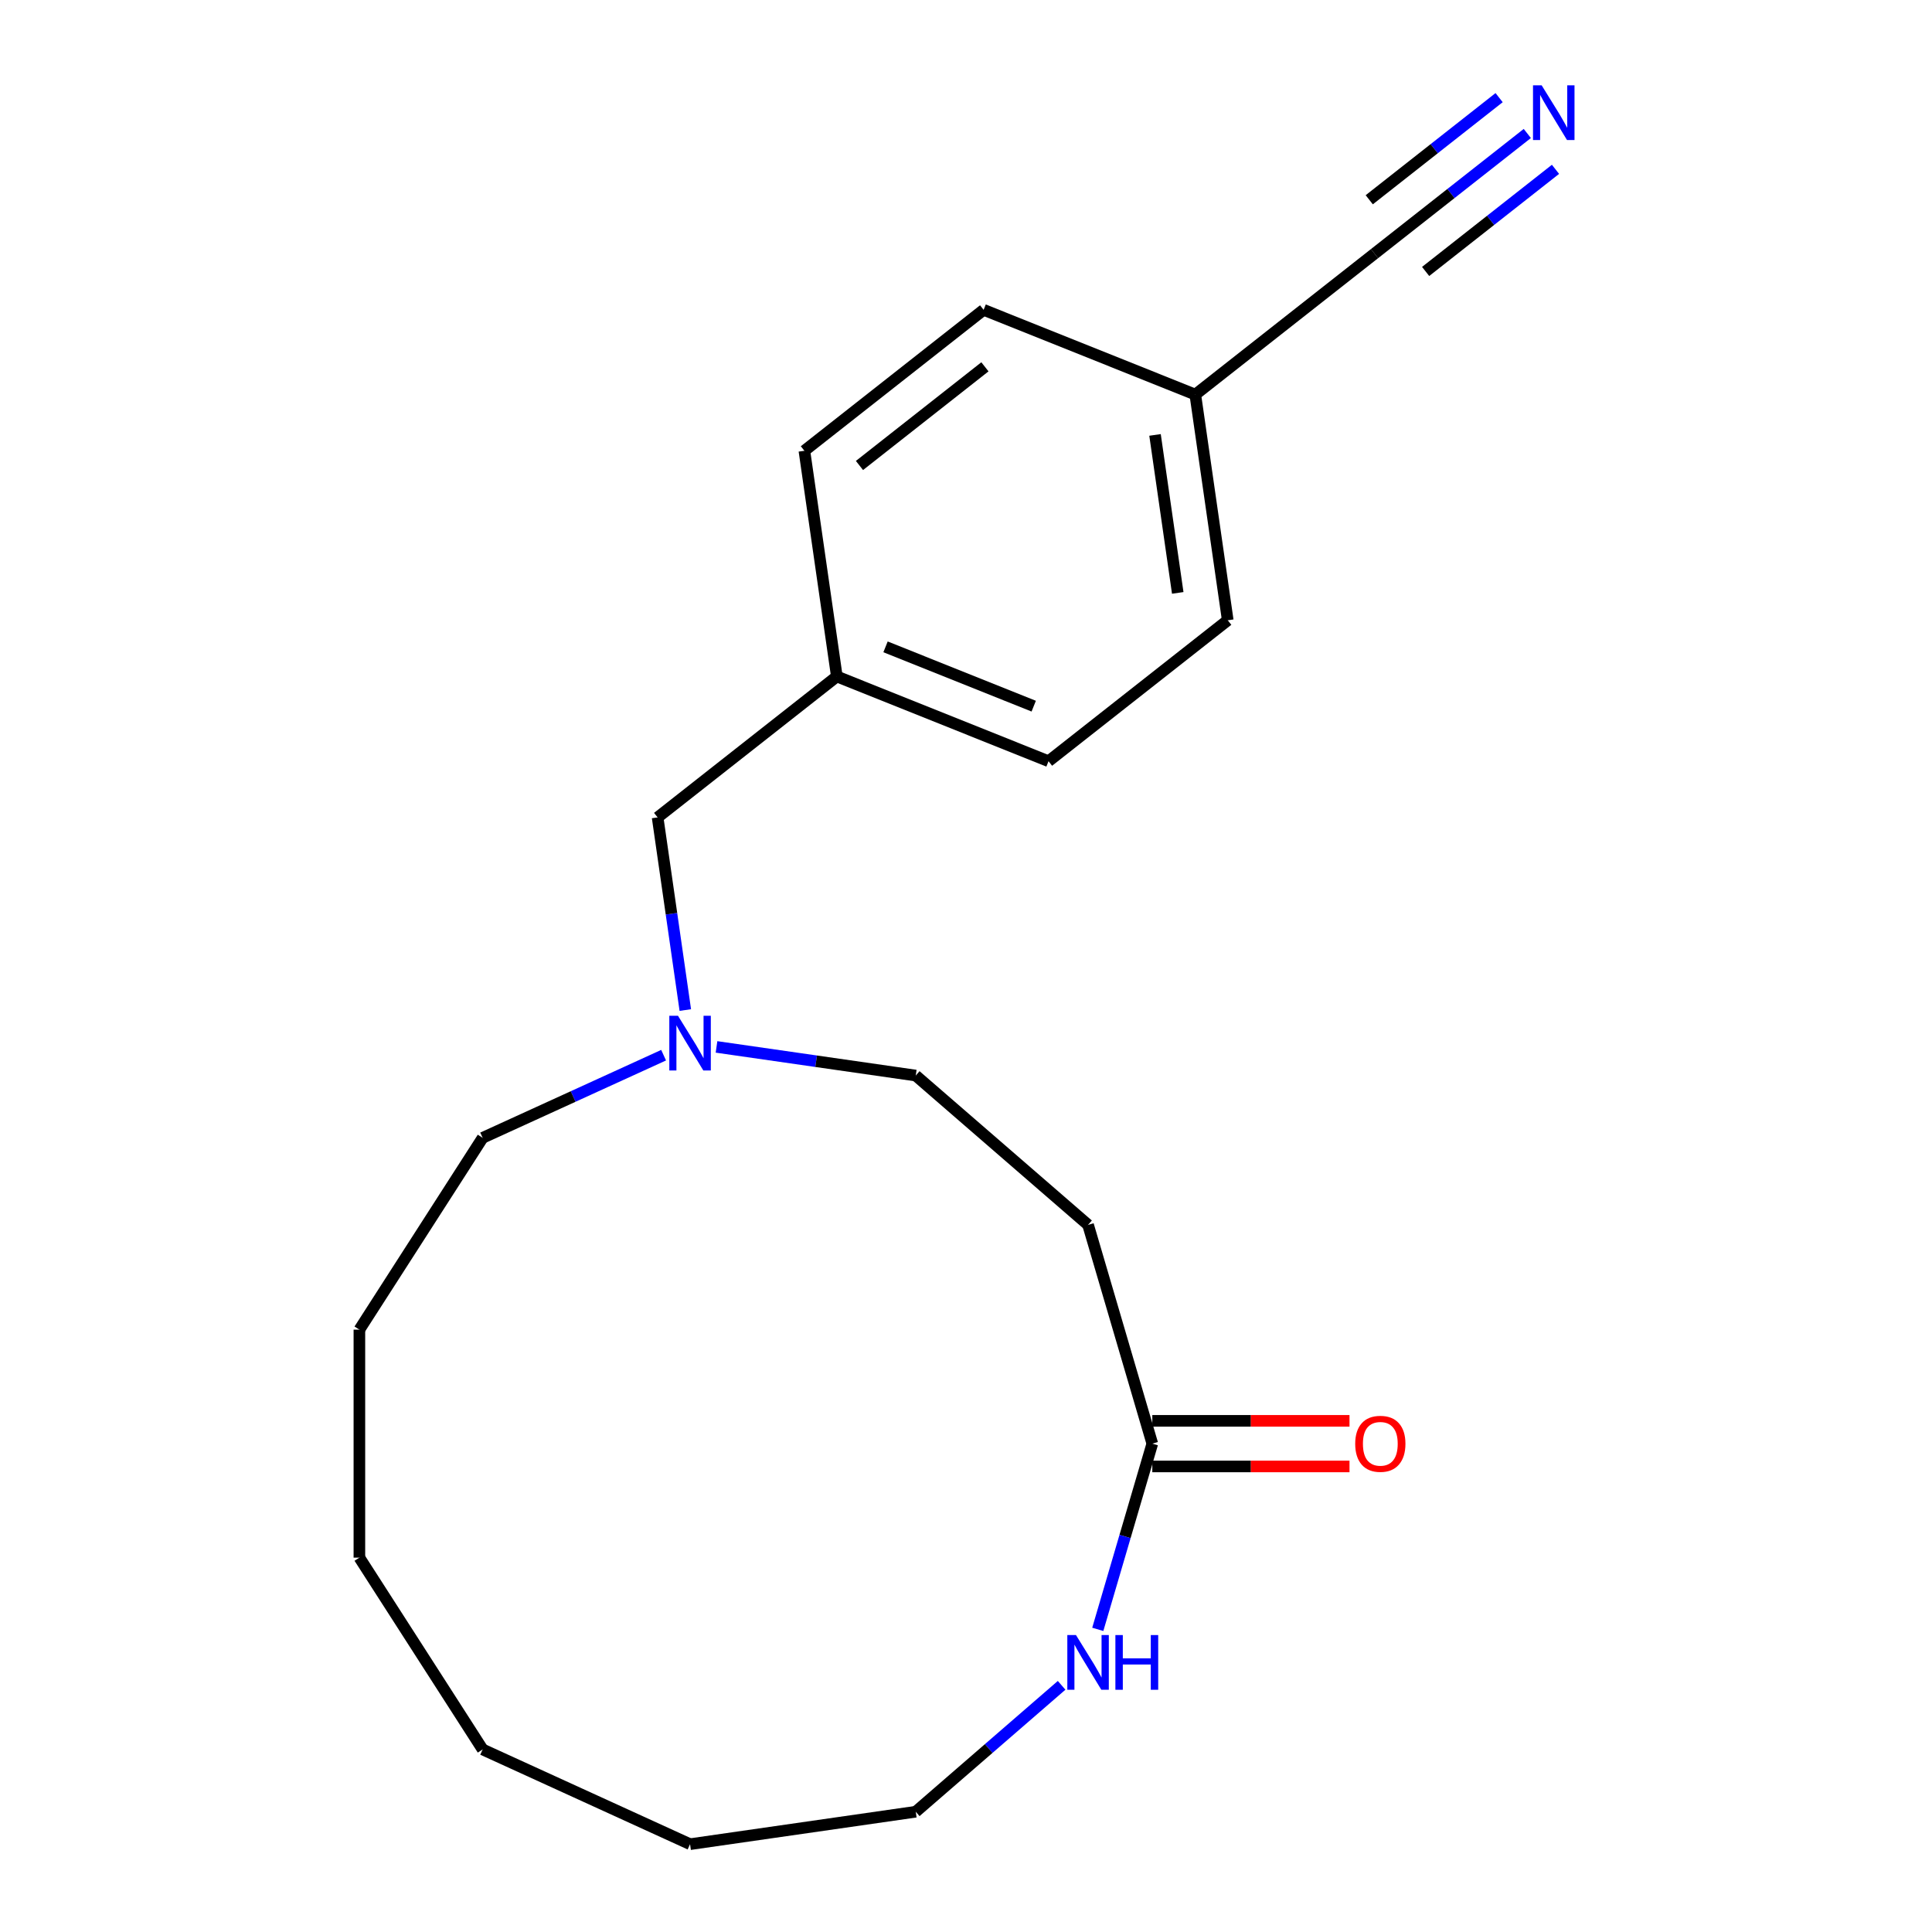 <?xml version='1.0' encoding='iso-8859-1'?>
<svg version='1.1' baseProfile='full'
              xmlns='http://www.w3.org/2000/svg'
                      xmlns:rdkit='http://www.rdkit.org/xml'
                      xmlns:xlink='http://www.w3.org/1999/xlink'
                  xml:space='preserve'
width='1000px' height='1000px' viewBox='0 0 1000 1000'>
<!-- END OF HEADER -->
<rect style='opacity:1.0;fill:#FFFFFF;stroke:none' width='1000' height='1000' x='0' y='0'> </rect>
<path class='bond-3' d='M 596.433,747.228 L 563.184,633.99' style='fill:none;fill-rule:evenodd;stroke:#000000;stroke-width:6px;stroke-linecap:butt;stroke-linejoin:miter;stroke-opacity:1' />
<path class='bond-4' d='M 596.433,747.228 L 582.32,795.291' style='fill:none;fill-rule:evenodd;stroke:#000000;stroke-width:6px;stroke-linecap:butt;stroke-linejoin:miter;stroke-opacity:1' />
<path class='bond-4' d='M 582.32,795.291 L 568.208,843.354' style='fill:none;fill-rule:evenodd;stroke:#0000FF;stroke-width:6px;stroke-linecap:butt;stroke-linejoin:miter;stroke-opacity:1' />
<path class='bond-5' d='M 596.433,759.029 L 647.467,759.029' style='fill:none;fill-rule:evenodd;stroke:#000000;stroke-width:6px;stroke-linecap:butt;stroke-linejoin:miter;stroke-opacity:1' />
<path class='bond-5' d='M 647.467,759.029 L 698.5,759.029' style='fill:none;fill-rule:evenodd;stroke:#FF0000;stroke-width:6px;stroke-linecap:butt;stroke-linejoin:miter;stroke-opacity:1' />
<path class='bond-5' d='M 596.433,735.426 L 647.467,735.426' style='fill:none;fill-rule:evenodd;stroke:#000000;stroke-width:6px;stroke-linecap:butt;stroke-linejoin:miter;stroke-opacity:1' />
<path class='bond-5' d='M 647.467,735.426 L 698.5,735.426' style='fill:none;fill-rule:evenodd;stroke:#FF0000;stroke-width:6px;stroke-linecap:butt;stroke-linejoin:miter;stroke-opacity:1' />
<path class='bond-0' d='M 790.53,69.091 L 750.991,100.185' style='fill:none;fill-rule:evenodd;stroke:#0000FF;stroke-width:6px;stroke-linecap:butt;stroke-linejoin:miter;stroke-opacity:1' />
<path class='bond-0' d='M 750.991,100.185 L 711.452,131.278' style='fill:none;fill-rule:evenodd;stroke:#000000;stroke-width:6px;stroke-linecap:butt;stroke-linejoin:miter;stroke-opacity:1' />
<path class='bond-0' d='M 775.939,50.537 L 742.331,76.967' style='fill:none;fill-rule:evenodd;stroke:#0000FF;stroke-width:6px;stroke-linecap:butt;stroke-linejoin:miter;stroke-opacity:1' />
<path class='bond-0' d='M 742.331,76.967 L 708.723,103.397' style='fill:none;fill-rule:evenodd;stroke:#000000;stroke-width:6px;stroke-linecap:butt;stroke-linejoin:miter;stroke-opacity:1' />
<path class='bond-0' d='M 805.121,87.645 L 771.513,114.074' style='fill:none;fill-rule:evenodd;stroke:#0000FF;stroke-width:6px;stroke-linecap:butt;stroke-linejoin:miter;stroke-opacity:1' />
<path class='bond-0' d='M 771.513,114.074 L 737.905,140.504' style='fill:none;fill-rule:evenodd;stroke:#000000;stroke-width:6px;stroke-linecap:butt;stroke-linejoin:miter;stroke-opacity:1' />
<path class='bond-1' d='M 370.866,541.878 L 422.429,549.292' style='fill:none;fill-rule:evenodd;stroke:#0000FF;stroke-width:6px;stroke-linecap:butt;stroke-linejoin:miter;stroke-opacity:1' />
<path class='bond-1' d='M 422.429,549.292 L 473.992,556.705' style='fill:none;fill-rule:evenodd;stroke:#000000;stroke-width:6px;stroke-linecap:butt;stroke-linejoin:miter;stroke-opacity:1' />
<path class='bond-7' d='M 354.715,522.799 L 347.548,472.946' style='fill:none;fill-rule:evenodd;stroke:#0000FF;stroke-width:6px;stroke-linecap:butt;stroke-linejoin:miter;stroke-opacity:1' />
<path class='bond-7' d='M 347.548,472.946 L 340.38,423.093' style='fill:none;fill-rule:evenodd;stroke:#000000;stroke-width:6px;stroke-linecap:butt;stroke-linejoin:miter;stroke-opacity:1' />
<path class='bond-14' d='M 343.485,546.162 L 296.654,567.549' style='fill:none;fill-rule:evenodd;stroke:#0000FF;stroke-width:6px;stroke-linecap:butt;stroke-linejoin:miter;stroke-opacity:1' />
<path class='bond-14' d='M 296.654,567.549 L 249.823,588.936' style='fill:none;fill-rule:evenodd;stroke:#000000;stroke-width:6px;stroke-linecap:butt;stroke-linejoin:miter;stroke-opacity:1' />
<path class='bond-2' d='M 711.452,131.278 L 618.684,204.232' style='fill:none;fill-rule:evenodd;stroke:#000000;stroke-width:6px;stroke-linecap:butt;stroke-linejoin:miter;stroke-opacity:1' />
<path class='bond-6' d='M 563.184,633.99 L 473.992,556.705' style='fill:none;fill-rule:evenodd;stroke:#000000;stroke-width:6px;stroke-linecap:butt;stroke-linejoin:miter;stroke-opacity:1' />
<path class='bond-15' d='M 549.493,872.327 L 511.743,905.039' style='fill:none;fill-rule:evenodd;stroke:#0000FF;stroke-width:6px;stroke-linecap:butt;stroke-linejoin:miter;stroke-opacity:1' />
<path class='bond-15' d='M 511.743,905.039 L 473.992,937.75' style='fill:none;fill-rule:evenodd;stroke:#000000;stroke-width:6px;stroke-linecap:butt;stroke-linejoin:miter;stroke-opacity:1' />
<path class='bond-9' d='M 340.38,423.093 L 433.148,350.139' style='fill:none;fill-rule:evenodd;stroke:#000000;stroke-width:6px;stroke-linecap:butt;stroke-linejoin:miter;stroke-opacity:1' />
<path class='bond-8' d='M 618.684,204.232 L 635.48,321.049' style='fill:none;fill-rule:evenodd;stroke:#000000;stroke-width:6px;stroke-linecap:butt;stroke-linejoin:miter;stroke-opacity:1' />
<path class='bond-8' d='M 597.84,225.114 L 609.597,306.885' style='fill:none;fill-rule:evenodd;stroke:#000000;stroke-width:6px;stroke-linecap:butt;stroke-linejoin:miter;stroke-opacity:1' />
<path class='bond-21' d='M 618.684,204.232 L 509.12,160.369' style='fill:none;fill-rule:evenodd;stroke:#000000;stroke-width:6px;stroke-linecap:butt;stroke-linejoin:miter;stroke-opacity:1' />
<path class='bond-12' d='M 433.148,350.139 L 416.352,233.323' style='fill:none;fill-rule:evenodd;stroke:#000000;stroke-width:6px;stroke-linecap:butt;stroke-linejoin:miter;stroke-opacity:1' />
<path class='bond-13' d='M 433.148,350.139 L 542.712,394.002' style='fill:none;fill-rule:evenodd;stroke:#000000;stroke-width:6px;stroke-linecap:butt;stroke-linejoin:miter;stroke-opacity:1' />
<path class='bond-13' d='M 458.355,334.806 L 535.05,365.51' style='fill:none;fill-rule:evenodd;stroke:#000000;stroke-width:6px;stroke-linecap:butt;stroke-linejoin:miter;stroke-opacity:1' />
<path class='bond-10' d='M 509.12,160.369 L 416.352,233.323' style='fill:none;fill-rule:evenodd;stroke:#000000;stroke-width:6px;stroke-linecap:butt;stroke-linejoin:miter;stroke-opacity:1' />
<path class='bond-10' d='M 509.796,189.866 L 444.858,240.934' style='fill:none;fill-rule:evenodd;stroke:#000000;stroke-width:6px;stroke-linecap:butt;stroke-linejoin:miter;stroke-opacity:1' />
<path class='bond-11' d='M 635.48,321.049 L 542.712,394.002' style='fill:none;fill-rule:evenodd;stroke:#000000;stroke-width:6px;stroke-linecap:butt;stroke-linejoin:miter;stroke-opacity:1' />
<path class='bond-16' d='M 249.823,588.936 L 186.018,688.219' style='fill:none;fill-rule:evenodd;stroke:#000000;stroke-width:6px;stroke-linecap:butt;stroke-linejoin:miter;stroke-opacity:1' />
<path class='bond-17' d='M 473.992,937.75 L 357.175,954.545' style='fill:none;fill-rule:evenodd;stroke:#000000;stroke-width:6px;stroke-linecap:butt;stroke-linejoin:miter;stroke-opacity:1' />
<path class='bond-20' d='M 186.018,688.219 L 186.018,806.236' style='fill:none;fill-rule:evenodd;stroke:#000000;stroke-width:6px;stroke-linecap:butt;stroke-linejoin:miter;stroke-opacity:1' />
<path class='bond-18' d='M 357.175,954.545 L 249.823,905.519' style='fill:none;fill-rule:evenodd;stroke:#000000;stroke-width:6px;stroke-linecap:butt;stroke-linejoin:miter;stroke-opacity:1' />
<path class='bond-19' d='M 249.823,905.519 L 186.018,806.236' style='fill:none;fill-rule:evenodd;stroke:#000000;stroke-width:6px;stroke-linecap:butt;stroke-linejoin:miter;stroke-opacity:1' />
<path  class='atom-1' d='M 797.961 44.165
L 807.241 59.165
Q 808.161 60.645, 809.641 63.325
Q 811.121 66.005, 811.201 66.165
L 811.201 44.165
L 814.961 44.165
L 814.961 72.485
L 811.081 72.485
L 801.121 56.085
Q 799.961 54.165, 798.721 51.965
Q 797.521 49.765, 797.161 49.085
L 797.161 72.485
L 793.481 72.485
L 793.481 44.165
L 797.961 44.165
' fill='#0000FF'/>
<path  class='atom-2' d='M 350.915 525.75
L 360.195 540.75
Q 361.115 542.23, 362.595 544.91
Q 364.075 547.59, 364.155 547.75
L 364.155 525.75
L 367.915 525.75
L 367.915 554.07
L 364.035 554.07
L 354.075 537.67
Q 352.915 535.75, 351.675 533.55
Q 350.475 531.35, 350.115 530.67
L 350.115 554.07
L 346.435 554.07
L 346.435 525.75
L 350.915 525.75
' fill='#0000FF'/>
<path  class='atom-5' d='M 556.924 846.305
L 566.204 861.305
Q 567.124 862.785, 568.604 865.465
Q 570.084 868.145, 570.164 868.305
L 570.164 846.305
L 573.924 846.305
L 573.924 874.625
L 570.044 874.625
L 560.084 858.225
Q 558.924 856.305, 557.684 854.105
Q 556.484 851.905, 556.124 851.225
L 556.124 874.625
L 552.444 874.625
L 552.444 846.305
L 556.924 846.305
' fill='#0000FF'/>
<path  class='atom-5' d='M 577.324 846.305
L 581.164 846.305
L 581.164 858.345
L 595.644 858.345
L 595.644 846.305
L 599.484 846.305
L 599.484 874.625
L 595.644 874.625
L 595.644 861.545
L 581.164 861.545
L 581.164 874.625
L 577.324 874.625
L 577.324 846.305
' fill='#0000FF'/>
<path  class='atom-6' d='M 701.451 747.308
Q 701.451 740.508, 704.811 736.708
Q 708.171 732.908, 714.451 732.908
Q 720.731 732.908, 724.091 736.708
Q 727.451 740.508, 727.451 747.308
Q 727.451 754.188, 724.051 758.108
Q 720.651 761.988, 714.451 761.988
Q 708.211 761.988, 704.811 758.108
Q 701.451 754.228, 701.451 747.308
M 714.451 758.788
Q 718.771 758.788, 721.091 755.908
Q 723.451 752.988, 723.451 747.308
Q 723.451 741.748, 721.091 738.948
Q 718.771 736.108, 714.451 736.108
Q 710.131 736.108, 707.771 738.908
Q 705.451 741.708, 705.451 747.308
Q 705.451 753.028, 707.771 755.908
Q 710.131 758.788, 714.451 758.788
' fill='#FF0000'/>
</svg>
